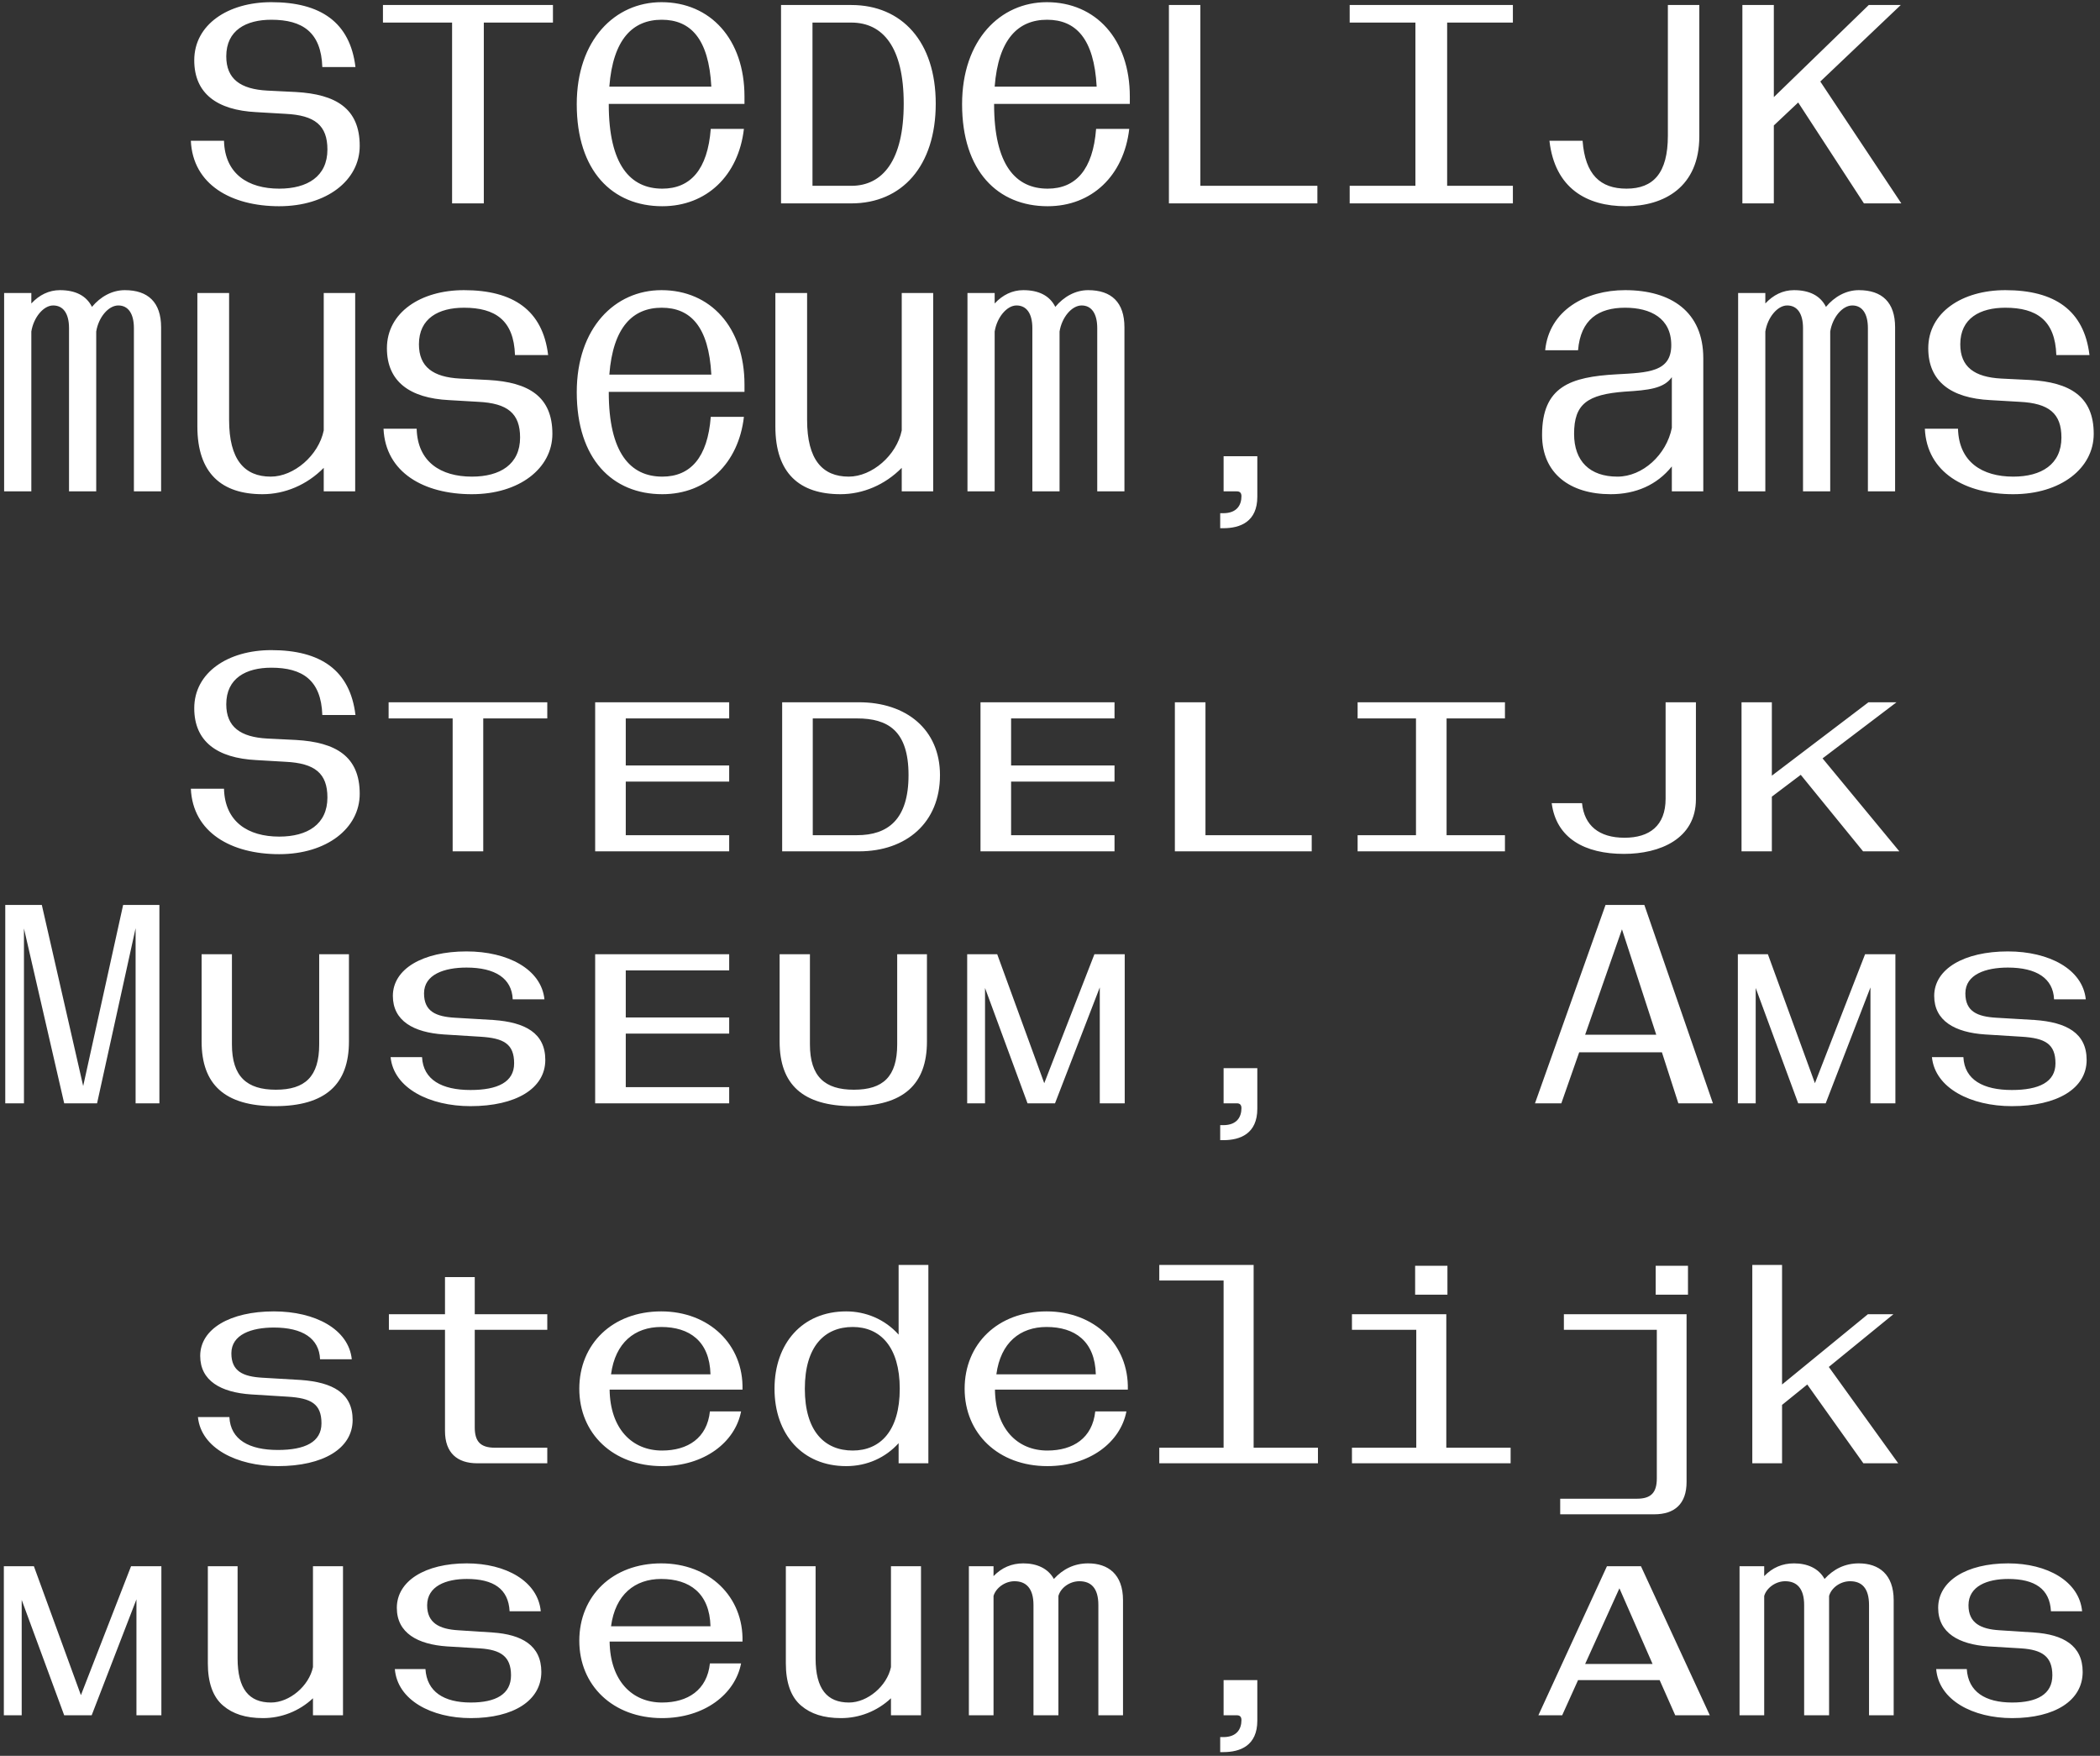 <?xml version="1.0" encoding="UTF-8"?><svg id="Layer_1" xmlns="http://www.w3.org/2000/svg" width="1295.94" height="1083.315" viewBox="0 0 1295.94 1083.315"><rect x="0" y="0" width="1295.94" height="1083.315" fill="#333333" stroke="none"/><defs><style>.cls-1{fill:#fff;}</style></defs><path class="cls-1" d="M1241.707,1060.026c26.403,0,43.539-10.84,43.539-28.5,0-16.436-12.24-23.081-29.9-24.305l-21.507-1.399c-11.365-.699-19.059-4.371-19.059-15.386,0-11.89,11.715-16.262,24.48-16.262,16.436,0,25.703,6.12,26.402,19.933h19.234c-1.749-18.534-21.507-29.55-45.636-29.55-25.704,0-43.189,10.841-43.189,27.452,0,15.562,12.939,22.556,30.949,23.78l20.458,1.224c12.589.874,19.058,4.896,19.058,16.611s-9.442,16.786-24.829,16.786c-16.61,0-27.101-6.645-27.976-20.633h-18.884c1.574,19.234,22.731,30.249,46.86,30.249M1073.502,1058.278h15.212v-73.613c1.399-4.895,6.994-9.092,12.939-9.092,6.994,0,11.715,4.197,11.715,14.688v68.017h15.387v-73.613c1.399-5.07,6.994-9.092,12.939-9.092,7.169,0,11.715,4.197,11.715,14.688v68.017h15.212v-70.99c0-16.086-9.267-22.731-21.507-22.731-8.568,0-15.562,3.498-21.157,9.617-3.672-6.644-10.666-9.617-18.884-9.617-7.169,0-13.288,2.623-18.359,7.869v-6.12h-15.212v91.972ZM978.209,1026.63l21.157-46.686,20.458,46.686h-41.615ZM964.046,1058.278l9.792-21.682h50.357l9.617,21.682h21.332l-42.489-91.972h-20.982l-42.314,91.972h14.687ZM754.926,1071.741h-1.923v9.268h1.923c10.491,0,20.983-4.022,20.983-19.409v-25.004h-20.808v21.682h8.218c1.749,0,2.798.874,2.798,2.972,0,5.421-2.798,10.491-11.191,10.491M597.911,1058.278h15.212v-73.613c1.399-4.895,6.994-9.092,12.939-9.092,6.994,0,11.715,4.197,11.715,14.688v68.017h15.387v-73.613c1.399-5.07,6.994-9.092,12.939-9.092,7.169,0,11.715,4.197,11.715,14.688v68.017h15.212v-70.99c0-16.086-9.267-22.731-21.506-22.731-8.568,0-15.562,3.498-21.157,9.617-3.672-6.644-10.666-9.617-18.884-9.617-7.169,0-13.289,2.623-18.36,7.869v-6.12h-15.212v91.972ZM519.055,1060.026c11.19,0,22.206-4.196,30.773-12.239v10.491h18.535v-91.972h-18.535v62.247c-2.448,11.715-14.512,21.857-25.878,21.857-13.463,0-20.632-8.219-20.632-27.277v-56.827h-18.359v59.974c0,11.54,2.972,20.632,9.442,26.053,5.944,5.071,13.813,7.693,24.654,7.693M438.449,1003.374h-61.372c2.622-19.583,14.687-29.2,30.948-29.2,17.485,0,29.9,8.743,30.424,29.2M408.55,1060.026c26.053,0,45.111-14.687,48.783-33.746h-19.233c-1.749,16.436-13.639,24.13-29.55,24.13-18.534,0-31.998-13.464-32.348-37.594h82.006c.699-27.801-20.633-48.259-50.183-48.259-30.074,0-50.532,20.108-50.532,47.735s20.808,47.734,51.057,47.734M290.526,1060.026c26.403,0,43.538-10.84,43.538-28.5,0-16.436-12.239-23.081-29.899-24.305l-21.507-1.399c-11.365-.699-19.059-4.371-19.059-15.386,0-11.89,11.715-16.262,24.48-16.262,16.436,0,25.703,6.12,26.402,19.933h19.234c-1.749-18.534-21.507-29.55-45.636-29.55-25.704,0-43.189,10.841-43.189,27.452,0,15.562,12.939,22.556,30.949,23.78l20.458,1.224c12.589.874,19.058,4.896,19.058,16.611s-9.442,16.786-24.829,16.786c-16.61,0-27.102-6.645-27.976-20.633h-18.884c1.574,19.234,22.731,30.249,46.86,30.249M162.362,1060.026c11.19,0,22.206-4.196,30.774-12.239v10.491h18.534v-91.972h-18.534v62.247c-2.448,11.715-14.513,21.857-25.878,21.857-13.464,0-20.633-8.219-20.633-27.277v-56.827h-18.359v59.974c0,11.54,2.972,20.632,9.442,26.053,5.945,5.071,13.813,7.693,24.654,7.693M2.374,966.306v91.972h11.016v-71.165l26.227,71.165h16.961l27.626-71.514v71.514h15.387v-91.972h-18.709l-30.948,79.557-29.026-79.557H2.374Z"/><path class="cls-1" d="M1081.37,902.812h18.36v-36.019l15.561-12.589,34.621,48.608h21.507l-42.839-59.449,39.866-32.522h-15.737l-52.979,43.363v-73.787h-18.36v122.395ZM1021.747,798.776h19.933v-17.835h-19.933v17.835ZM962.822,934.286h58.051c12.589,0,19.933-6.47,19.933-19.933v-103.512h-75.711v9.616h57.351v91.623c0,8.567-3.322,12.589-12.239,12.589h-47.385v9.617ZM873.3,798.776h19.933v-17.835h-19.933v17.835ZM834.308,902.812h97.916v-9.616h-39.691v-82.355h-58.225v9.616h39.691v72.739h-39.691v9.616ZM715.41,902.812h97.917v-9.616h-39.691v-112.779h-58.226v9.616h39.691v103.163h-39.691v9.616ZM676.245,847.909h-61.373c2.623-19.583,14.687-29.2,30.949-29.2,17.485,0,29.899,8.743,30.424,29.2M646.345,904.561c26.053,0,45.112-14.688,48.784-33.746h-19.234c-1.749,16.436-13.638,24.129-29.55,24.129-18.534,0-31.998-13.463-32.347-37.593h82.005c.699-27.801-20.633-48.259-50.182-48.259-30.075,0-50.532,20.108-50.532,47.735s20.807,47.734,51.056,47.734M526.224,894.944c-17.311,0-29.55-11.89-29.55-38.117s12.239-38.118,29.55-38.118c16.96,0,29.025,12.24,29.025,38.118,0,26.052-12.065,38.117-29.025,38.117M522.202,904.561c12.939,0,24.304-5.246,32.347-14.163v12.414h18.36v-122.395h-18.36v43.013c-8.567-9.617-20.457-14.338-32.347-14.338-27.102,0-44.237,19.758-44.237,47.735s17.135,47.734,44.237,47.734M438.449,847.909h-61.372c2.622-19.583,14.687-29.2,30.948-29.2,17.485,0,29.9,8.743,30.424,29.2M408.55,904.561c26.053,0,45.112-14.688,48.783-33.746h-19.233c-1.749,16.436-13.639,24.129-29.55,24.129-18.534,0-31.998-13.463-32.348-37.593h82.006c.699-27.801-20.633-48.259-50.183-48.259-30.074,0-50.532,20.108-50.532,47.735s20.808,47.734,51.057,47.734M294.548,902.812h43.188v-9.616h-32.347c-9.092,0-12.415-4.022-12.415-12.59v-60.149h44.762v-9.616h-44.762v-22.906h-18.359v22.906h-34.621v9.616h34.621v62.422c0,13.464,7.519,19.933,19.933,19.933M171.454,904.561c27.976,0,46.161-10.841,46.161-28.501,0-16.611-12.415-23.255-31.998-24.654l-23.78-1.399c-11.715-.699-19.059-3.846-19.059-15.037,0-11.715,12.59-15.911,26.228-15.911,17.66,0,27.976,6.644,28.501,19.583h19.583c-1.923-18.534-22.556-29.55-48.084-29.55-27.102,0-45.461,10.841-45.461,27.452,0,15.387,12.764,22.556,31.473,23.78l22.556,1.398c14.338.875,20.807,4.372,20.807,16.436,0,11.541-10.141,16.437-26.927,16.437-17.66,0-29.2-6.295-29.9-20.283h-19.408c1.923,19.233,24.129,30.249,49.308,30.249"/><path class="cls-1" d="M1241.532,682.467c27.977,0,46.161-10.84,46.161-28.5,0-16.611-12.414-23.256-31.998-24.654l-23.78-1.399c-11.715-.7-19.058-3.847-19.058-15.037,0-11.715,12.589-15.912,26.227-15.912,17.66,0,27.977,6.645,28.501,19.584h19.584c-1.924-18.535-22.556-29.55-48.085-29.55-27.102,0-45.461,10.84-45.461,27.451,0,15.387,12.764,22.556,31.473,23.78l22.556,1.399c14.338.874,20.807,4.371,20.807,16.436,0,11.54-10.141,16.436-26.927,16.436-17.66,0-29.2-6.295-29.899-20.283h-19.409c1.924,19.234,24.13,30.249,49.308,30.249M1072.452,588.747v91.972h11.016v-71.164l26.228,71.164h16.96l27.627-71.514v71.514h15.387v-91.972h-18.709l-30.949,79.558-29.025-79.558h-18.535ZM978.209,638.405l22.73-65.045,21.157,65.045h-43.887ZM947.26,680.719h16.261l11.016-31.473h51.057l10.141,31.473h21.332l-42.314-122.396h-23.955l-43.538,122.396ZM754.926,694.183h-1.923v9.267h1.923c10.491,0,20.982-4.022,20.982-19.409v-25.004h-20.807v21.682h8.218c1.749,0,2.798.874,2.798,2.972,0,5.421-2.798,10.492-11.191,10.492M596.862,588.747v91.972h11.015v-71.164l26.228,71.164h16.961l27.626-71.514v71.514h15.387v-91.972h-18.709l-30.949,79.558-29.025-79.558h-18.534ZM481.112,642.601c0,26.403,14.162,39.866,45.286,39.866s45.636-13.463,45.636-39.866v-53.854h-18.359v55.603c0,19.933-8.743,27.976-26.752,27.976-17.835,0-27.102-8.043-27.102-27.976v-55.603h-18.709v53.854ZM367.285,680.719h82.704v-9.967h-63.82v-33.046h63.82v-9.967h-63.82v-29.025h63.82v-9.967h-82.704v91.972ZM290.351,682.467c27.976,0,46.161-10.84,46.161-28.5,0-16.611-12.414-23.256-31.998-24.654l-23.78-1.399c-11.715-.7-19.058-3.847-19.058-15.037,0-11.715,12.589-15.912,26.227-15.912,17.66,0,27.977,6.645,28.501,19.584h19.583c-1.923-18.535-22.555-29.55-48.084-29.55-27.102,0-45.461,10.84-45.461,27.451,0,15.387,12.764,22.556,31.473,23.78l22.556,1.399c14.338.874,20.807,4.371,20.807,16.436,0,11.54-10.141,16.436-26.927,16.436-17.66,0-29.2-6.295-29.899-20.283h-19.409c1.924,19.234,24.13,30.249,49.308,30.249M124.419,642.601c0,26.403,14.163,39.866,45.286,39.866s45.636-13.463,45.636-39.866v-53.854h-18.359v55.603c0,19.933-8.743,27.976-26.752,27.976-17.835,0-27.102-8.043-27.102-27.976v-55.603h-18.709v53.854ZM39.617,680.719h20.283l23.78-108.058v108.058h14.687v-122.396h-22.381l-24.654,111.73-25.528-111.73H3.248v122.396h11.54v-107.883l24.829,107.883Z"/><path class="cls-1" d="M1074.726,525.254h18.709v-33.747l17.834-13.463,38.468,47.21h22.381l-47.385-57.352,45.636-34.62h-17.31l-59.624,45.286v-45.286h-18.709v91.972ZM1002.164,526.827c22.206,0,44.412-9.267,44.412-33.746v-59.799h-18.709v59.449c0,16.786-9.967,24.13-25.354,24.13-15.736,0-24.829-7.519-26.228-21.332h-18.709c2.798,21.681,20.458,31.298,44.588,31.298M837.804,525.254h90.923v-9.967h-36.019v-72.039h36.019v-9.966h-90.923v9.966h36.02v72.039h-36.02v9.967ZM725.027,525.254h84.453v-9.967h-65.569v-82.005h-18.884v91.972ZM605.08,525.254h82.705v-9.967h-63.821v-33.047h63.821v-9.966h-63.821v-29.026h63.821v-9.966h-82.705v91.972ZM528.846,515.287h-27.277v-72.039h27.277c19.059,0,31.823,7.519,31.823,34.97s-12.764,37.069-31.823,37.069M482.685,525.254h47.385c29.2,0,50.007-17.66,50.007-47.036,0-28.151-20.807-44.936-50.007-44.936h-47.385v91.972ZM367.285,525.254h82.704v-9.967h-63.82v-33.047h63.82v-9.966h-63.82v-29.026h63.82v-9.966h-82.704v91.972ZM337.736,433.282h-97.917v9.966h39.517v82.006h18.884v-82.006h39.516v-9.966ZM172.328,527.002c29.2,0,49.658-15.911,49.658-37.243,0-23.081-14.688-31.823-39.342-33.222l-17.66-.874c-16.611-.875-25.353-7.169-25.353-21.157,0-16.087,12.239-22.556,27.801-22.556,19.234,0,30.774,7.693,31.473,29.2h20.458c-3.322-27.626-21.507-40.041-51.931-40.041-26.752,0-47.559,13.813-47.559,35.845,0,20.457,13.988,30.773,38.292,31.997l18.01,1.049c18.184.875,25.878,7.169,25.878,22.032,0,16.611-12.415,24.129-29.725,24.129-19.234,0-33.571-9.092-34.096-29.55h-20.458c1.224,27.102,25.004,40.391,54.554,40.391"/><path class="cls-1" d="M1242.407,304.909c29.2,0,49.658-15.912,49.658-37.244,0-23.08-14.688-31.823-39.342-33.222l-17.66-.874c-16.611-.874-25.353-7.169-25.353-21.157,0-16.086,12.239-22.556,27.801-22.556,19.234,0,30.774,7.694,31.473,29.201h20.458c-3.322-27.627-21.507-40.041-51.931-40.041-26.752,0-47.559,13.813-47.559,35.844,0,20.458,13.988,30.774,38.292,31.998l18.01,1.049c18.184.874,25.878,7.169,25.878,22.031,0,16.611-12.415,24.13-29.725,24.13-19.234,0-33.571-9.093-34.096-29.55h-20.458c1.224,27.102,25.004,40.391,54.554,40.391M1072.628,303.16h16.785v-98.616c1.399-8.743,7.519-16.086,13.464-16.086,6.295,0,9.792,5.07,9.792,13.988v100.714h16.785v-98.616c1.399-8.743,7.519-16.086,13.639-16.086s9.617,5.07,9.617,13.988v100.714h16.785v-101.239c0-15.387-8.043-22.905-22.381-22.905-7.868,0-15.037,4.021-20.283,10.316-3.496-6.994-10.316-10.316-19.758-10.316-6.819,0-12.764,2.972-17.66,8.218v-6.47h-16.785v122.396ZM998.142,294.068c-16.96,0-26.752-9.442-26.752-26.403,0-18.359,8.043-24.304,31.473-26.053,14.513-.874,23.955-1.923,28.851-8.917v31.298c-3.322,16.611-18.01,30.075-33.572,30.075M993.946,304.909c15.387,0,28.501-5.596,37.768-17.136v15.387h19.408v-82.18c0-28.501-19.758-41.964-48.259-41.964-24.304,0-46.86,12.414-49.308,37.068h20.283c1.574-19.059,12.764-26.228,29.025-26.228,15.737,0,28.501,6.47,28.501,23.081s-14.338,16.96-33.746,18.009c-28.501,1.574-45.986,7.519-45.986,37.419,0,23.779,17.31,36.544,42.314,36.544M754.927,316.624h-1.924v9.267h1.924c10.491,0,20.982-4.022,20.982-19.409v-25.004h-20.808v21.682h8.218c1.749,0,2.798.874,2.798,2.972,0,5.421-2.798,10.492-11.19,10.492M597.037,303.16h16.786v-98.616c1.399-8.743,7.518-16.086,13.463-16.086,6.295,0,9.792,5.07,9.792,13.988v100.714h16.786v-98.616c1.399-8.743,7.518-16.086,13.638-16.086s9.617,5.07,9.617,13.988v100.714h16.786v-101.239c0-15.387-8.043-22.905-22.381-22.905-7.868,0-15.037,4.021-20.283,10.316-3.497-6.994-10.316-10.316-19.758-10.316-6.819,0-12.764,2.972-17.66,8.218v-6.47h-16.786v122.396ZM518.705,304.909c13.813,0,27.452-5.771,37.768-16.262v14.513h19.408v-122.396h-19.408v84.803c-3.147,15.387-18.359,28.501-32.697,28.501-16.261,0-25.703-10.491-25.703-34.971v-78.333h-19.584v82.355c0,29.025,15.037,41.79,40.216,41.79M408.725,304.909c27.277,0,47.035-18.884,50.357-47.735h-20.458c-1.923,25.179-12.589,36.894-29.899,36.894-19.758,0-33.047-14.688-33.047-52.106v-.175h83.754v-4.546c0-35.32-20.982-58.225-51.232-58.225-28.675,0-52.28,23.255-52.28,62.946,0,41.265,22.031,62.947,52.805,62.947M438.974,231.121h-62.946c2.273-29.375,14.512-41.265,32.347-41.265,17.66,0,29.025,11.541,30.599,41.265M291.226,304.909c29.2,0,49.658-15.912,49.658-37.244,0-23.08-14.688-31.823-39.342-33.222l-17.66-.874c-16.611-.874-25.353-7.169-25.353-21.157,0-16.086,12.239-22.556,27.801-22.556,19.234,0,30.774,7.694,31.473,29.201h20.458c-3.322-27.627-21.507-40.041-51.931-40.041-26.752,0-47.559,13.813-47.559,35.844,0,20.458,13.988,30.774,38.292,31.998l18.01,1.049c18.184.874,25.878,7.169,25.878,22.031,0,16.611-12.415,24.13-29.725,24.13-19.234,0-33.571-9.093-34.096-29.55h-20.458c1.224,27.102,25.004,40.391,54.554,40.391M162.012,304.909c13.813,0,27.452-5.771,37.768-16.262v14.513h19.409v-122.396h-19.409v84.803c-3.147,15.387-18.359,28.501-32.697,28.501-16.261,0-25.703-10.491-25.703-34.971v-78.333h-19.584v82.355c0,29.025,15.038,41.79,40.216,41.79M2.549,303.16h16.786v-98.616c1.399-8.743,7.518-16.086,13.463-16.086,6.295,0,9.792,5.07,9.792,13.988v100.714h16.786v-98.616c1.398-8.743,7.518-16.086,13.638-16.086s9.617,5.07,9.617,13.988v100.714h16.786v-101.239c0-15.387-8.044-22.905-22.381-22.905-7.869,0-15.038,4.021-20.283,10.316-3.497-6.994-10.316-10.316-19.758-10.316-6.819,0-12.764,2.972-17.66,8.218v-6.47H2.549v122.396Z"/><path class="cls-1" d="M1075.25,125.485h19.409v-48.084l15.037-14.163,40.565,62.247h23.081l-50.008-75.186,49.658-47.209h-19.758l-58.575,56.826V3.09h-19.409v122.395ZM1003.213,127.234c23.779,0,45.461-11.89,45.461-43.188V3.09h-19.409v80.606c0,23.08-8.917,32.697-25.528,32.697-16.261,0-25.528-8.742-27.102-29.55h-20.457c3.322,29.375,23.08,40.391,47.035,40.391M832.909,125.485h100.714v-10.84h-40.566V13.93h40.566V3.09h-100.714v10.84h40.565v100.715h-40.565v10.84ZM721.355,125.485h91.622v-10.84h-72.214V3.09h-19.408v122.395ZM646.52,127.234c27.277,0,47.035-18.884,50.357-47.734h-20.458c-1.923,25.178-12.589,36.893-29.899,36.893-19.759,0-33.047-14.687-33.047-52.105v-.175h83.754v-4.546c0-35.32-20.983-58.226-51.232-58.226-28.675,0-52.28,23.255-52.28,62.947,0,41.264,22.031,62.946,52.805,62.946M676.769,53.447h-62.946c2.273-29.375,14.512-41.265,32.347-41.265,17.66,0,29.025,11.54,30.599,41.265M525.349,114.645h-23.955V13.93h23.955c19.409,0,32.347,15.038,32.347,50.008s-12.938,50.707-32.347,50.707M481.986,125.485h43.363c31.298,0,52.106-23.08,52.106-61.547,0-38.118-20.808-60.848-52.106-60.848h-43.363v122.395ZM408.724,127.234c27.277,0,47.035-18.884,50.358-47.734h-20.458c-1.923,25.178-12.589,36.893-29.9,36.893-19.758,0-33.046-14.687-33.046-52.105v-.175h83.753v-4.546c0-35.32-20.982-58.226-51.231-58.226-28.676,0-52.281,23.255-52.281,62.947,0,41.264,22.032,62.946,52.805,62.946M438.974,53.447h-62.947c2.273-29.375,14.513-41.265,32.348-41.265,17.66,0,29.025,11.54,30.599,41.265M278.986,125.485h19.583V13.93h42.664V3.09h-104.911v10.84h42.664v111.555ZM172.328,127.234c29.2,0,49.658-15.911,49.658-37.243,0-23.081-14.688-31.823-39.342-33.222l-17.66-.874c-16.611-.875-25.353-7.169-25.353-21.157,0-16.087,12.239-22.556,27.801-22.556,19.234,0,30.774,7.693,31.473,29.2h20.458c-3.322-27.627-21.507-40.041-51.931-40.041-26.752,0-47.559,13.813-47.559,35.845,0,20.457,13.988,30.773,38.292,31.997l18.01,1.049c18.184.875,25.878,7.169,25.878,22.032,0,16.611-12.415,24.129-29.725,24.129-19.234,0-33.571-9.092-34.096-29.55h-20.458c1.224,27.102,25.004,40.391,54.554,40.391"/></svg>